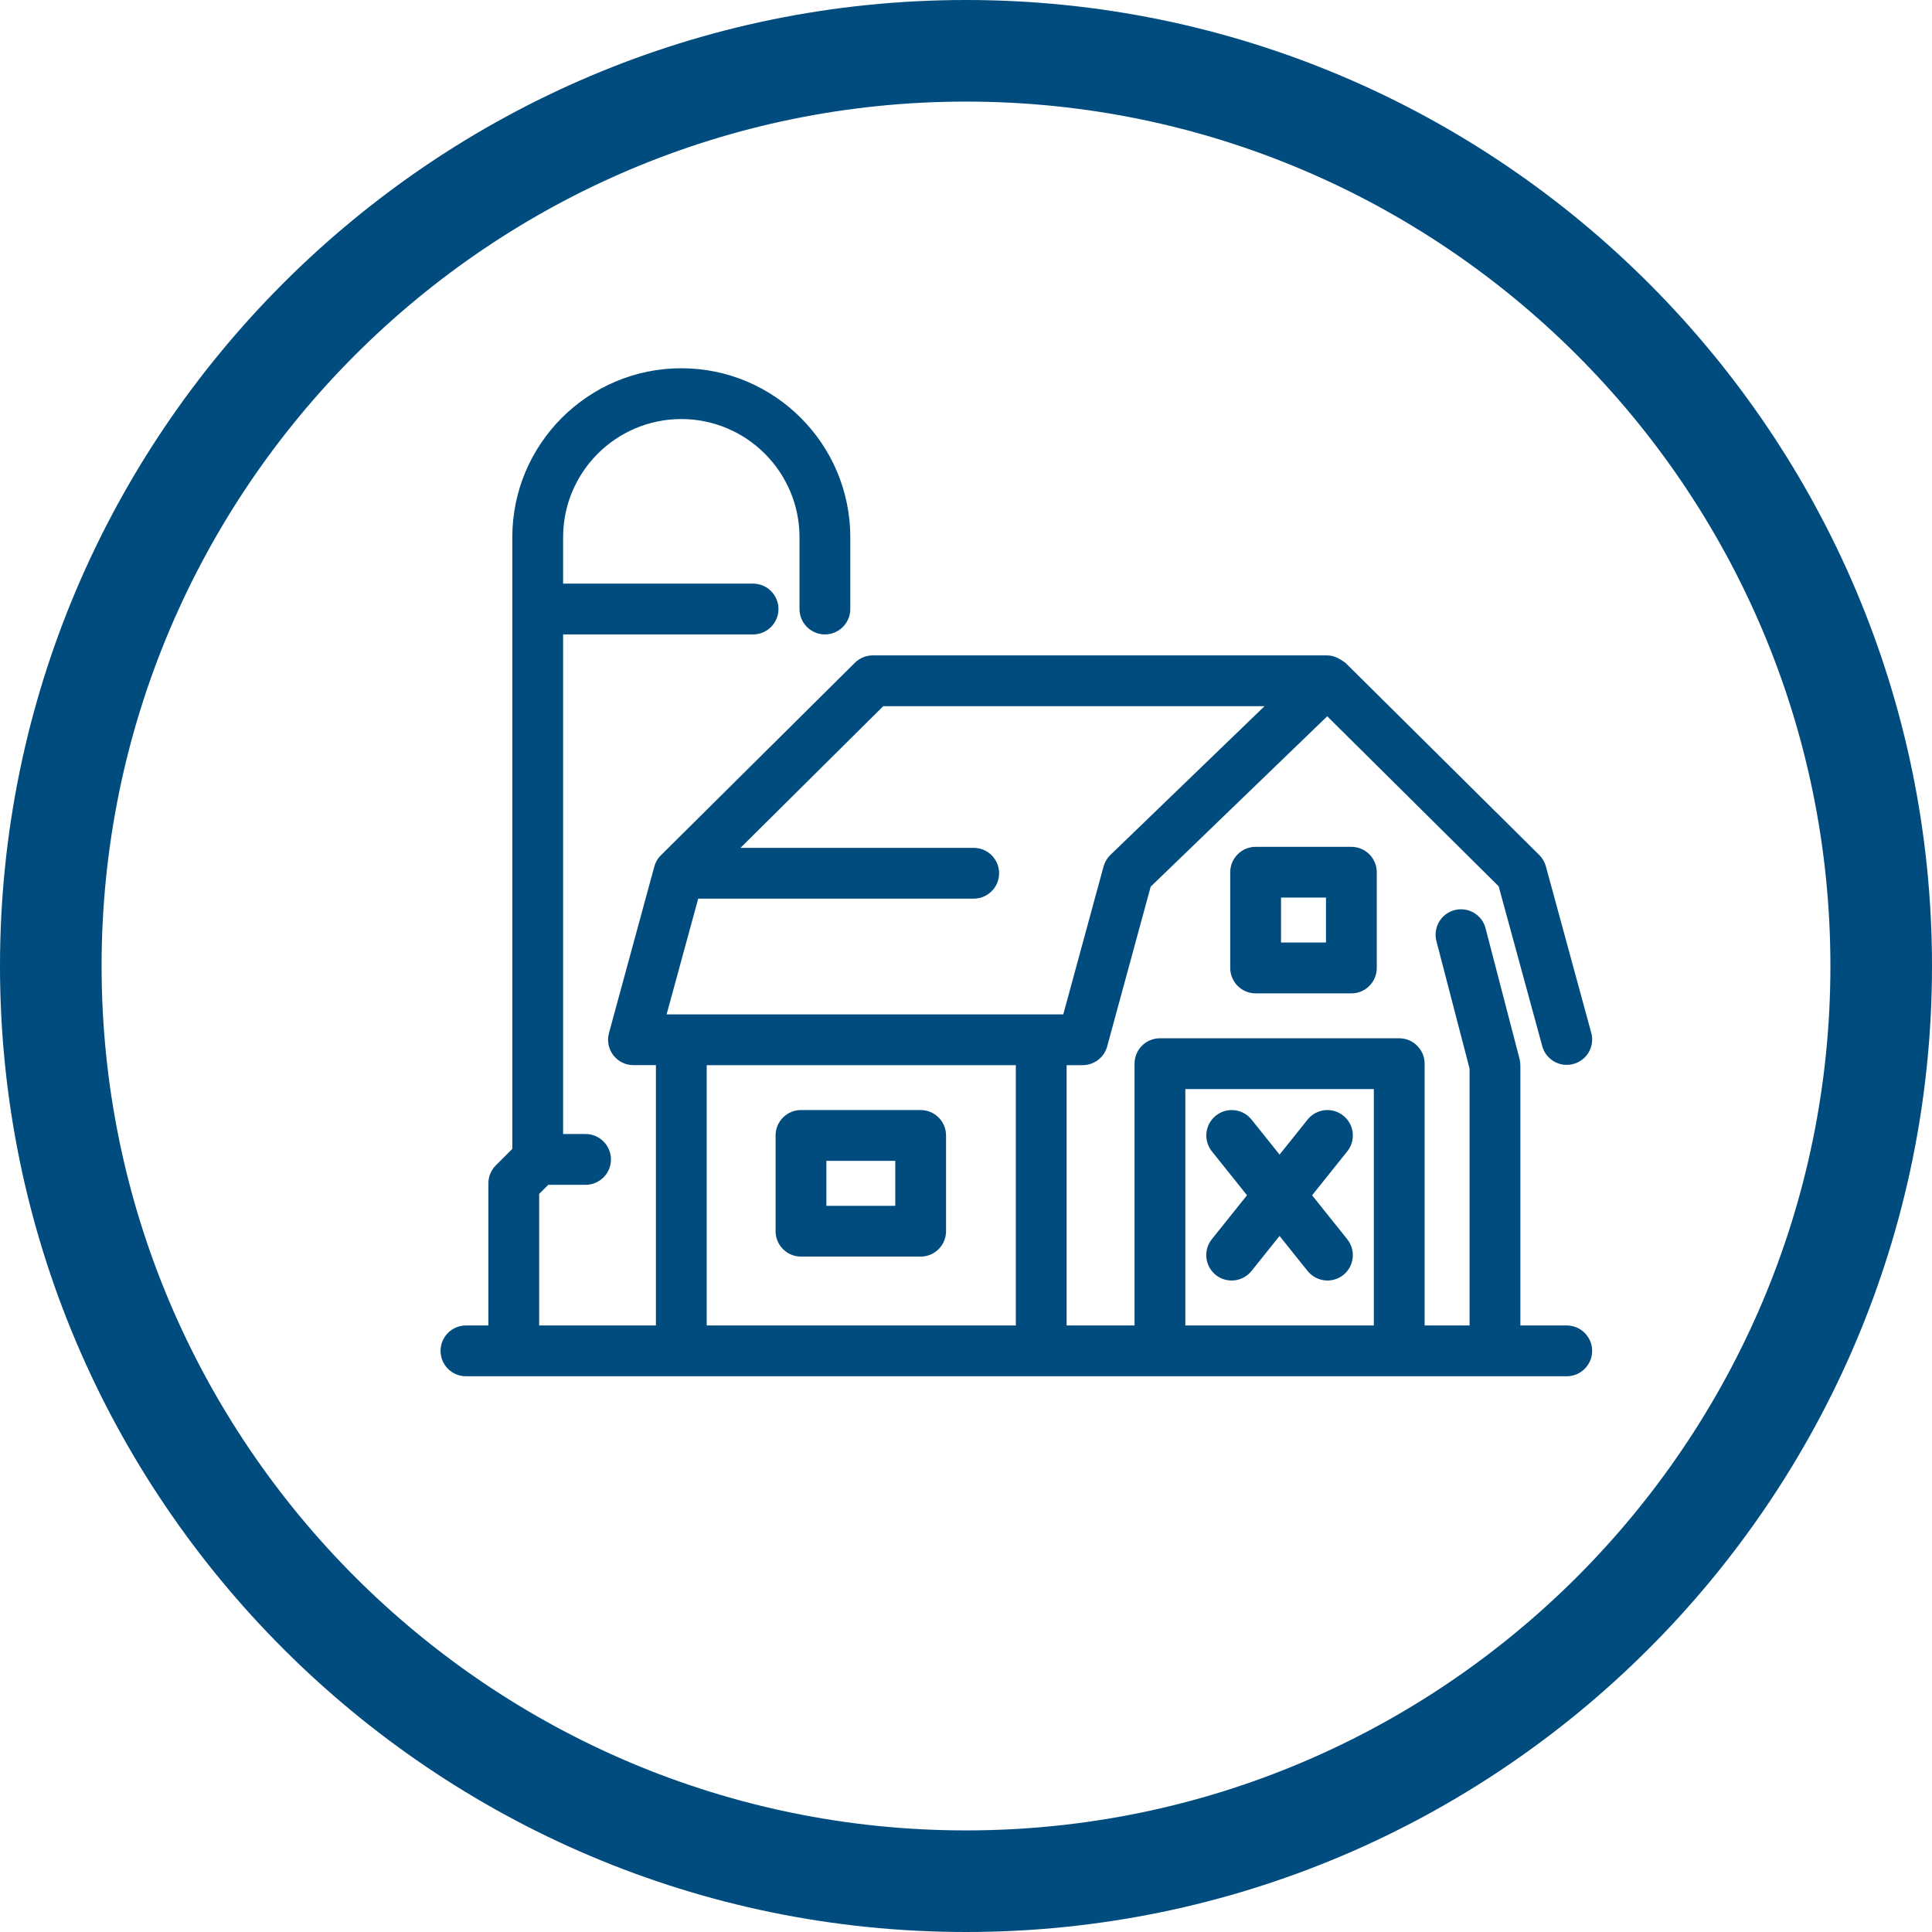 <?xml version="1.0" encoding="UTF-8"?><svg id="b" xmlns="http://www.w3.org/2000/svg" viewBox="0 0 34.08 34.08"><g id="c"><path d="M27.637,23.381h-.818v-4.587c0-.038-.005-.076-.014-.113l-.6-2.306c-.062-.24-.306-.383-.546-.321-.239.062-.383.306-.321.546l.585,2.251v4.53h-.793v-4.618c0-.247-.201-.448-.448-.448h-4.221c-.248,0-.448.201-.448.448v4.618h-1.198v-4.592h.283c.202,0,.379-.135.432-.33l.768-2.819,3.114-3.005,3.024,2.999.769,2.82c.054.199.235.33.432.33.039,0,.079-.005.118-.016.239-.065.38-.311.314-.55l-.8-2.935c-.021-.076-.061-.145-.117-.201l-3.421-3.392c-.014-.013-.031-.019-.046-.03-.016-.012-.031-.022-.049-.032-.068-.039-.141-.066-.217-.066-.001,0-.002-.001-.003-.001h-.002c-0,0-0-0-.001,0h-8.018c-.118,0-.231.047-.315.13l-3.419,3.393c-.009.008-.017.017-.026.027-.047.054-.078.117-.095.182l-.798,2.93c-.037.135-.009.279.076.39.085.111.216.176.356.176h.396v4.592h-2.059v-2.321l.16-.16h.658c.247,0,.448-.201.448-.448s-.201-.448-.448-.448h-.396v-8.813h3.351c.247,0,.448-.201.448-.448s-.201-.448-.448-.448h-3.351v-.818c0-1.15.935-2.085,2.085-2.085,1.149,0,2.085.935,2.085,2.085v1.266c0,.247.2.448.448.448.247,0,.448-.201.448-.448v-1.266c0-1.644-1.337-2.981-2.981-2.981s-2.981,1.337-2.981,2.981v10.789l-.291.291c-.084.084-.131.198-.131.317v2.507h-.396c-.248,0-.448.201-.448.448s.2.448.448.448h19.418c.247,0,.448-.201.448-.448s-.201-.448-.448-.448ZM20.909,19.211h3.325v4.17h-3.325v-4.17ZM12.317,15.852h4.859c.247,0,.448-.201.448-.448,0-.248-.201-.448-.448-.448h-4.114l2.518-2.499h6.726l-2.719,2.624c-.058.056-.099.127-.121.205l-.71,2.607h-6.736c-.001,0-.001-0-.002-0s-.001 0-.002 0h-.257l.557-2.041ZM12.466,18.789h5.453v4.592h-5.453v-4.592Z" style="fill:#004c7e; stroke-width:0px;"/><path d="M16.24,19.581h-2.111c-.247,0-.448.201-.448.448v1.689c0,.247.201.448.448.448h2.111c.247,0,.448-.201.448-.448v-1.689c0-.247-.201-.448-.448-.448ZM15.792,21.27h-1.215v-.793h1.215v.793Z" style="fill:#004c7e; stroke-width:0px;"/><path d="M22.149,14.938c-.247,0-.448.201-.448.448v1.689c0,.247.201.448.448.448h1.689c.247,0,.448-.201.448-.448v-1.689c0-.247-.201-.448-.448-.448h-1.689ZM23.39,16.626h-.793v-.793h.793v.793Z" style="fill:#004c7e; stroke-width:0px;"/><path d="M23.765,21.86l-.62-.775.621-.776c.154-.193.123-.475-.07-.629-.194-.155-.476-.124-.63.069l-.495.618-.494-.618c-.155-.193-.437-.224-.63-.069-.193.154-.224.436-.07.629l.62.775-.621.776c-.154.193-.123.475.07.63.083.066.182.098.28.098.131,0,.262-.058.35-.168l.495-.618.495.618c.088.11.219.168.35.168.098,0,.197-.032.28-.098.193-.155.224-.437.069-.63Z" style="fill:#004c7e; stroke-width:0px;"/><path d="M17.04,0C7.644,0,0,7.644,0,17.04s7.644,17.04,17.04,17.04,17.04-7.644,17.04-17.04S26.436,0,17.04,0ZM17.04,32.288c-8.408,0-15.248-6.84-15.248-15.248S8.632,1.792,17.04,1.792c8.408,0,15.248,6.84,15.248,15.248s-6.84,15.248-15.248,15.248Z" style="fill:#004c7e; stroke-width:0px;"/></g></svg>